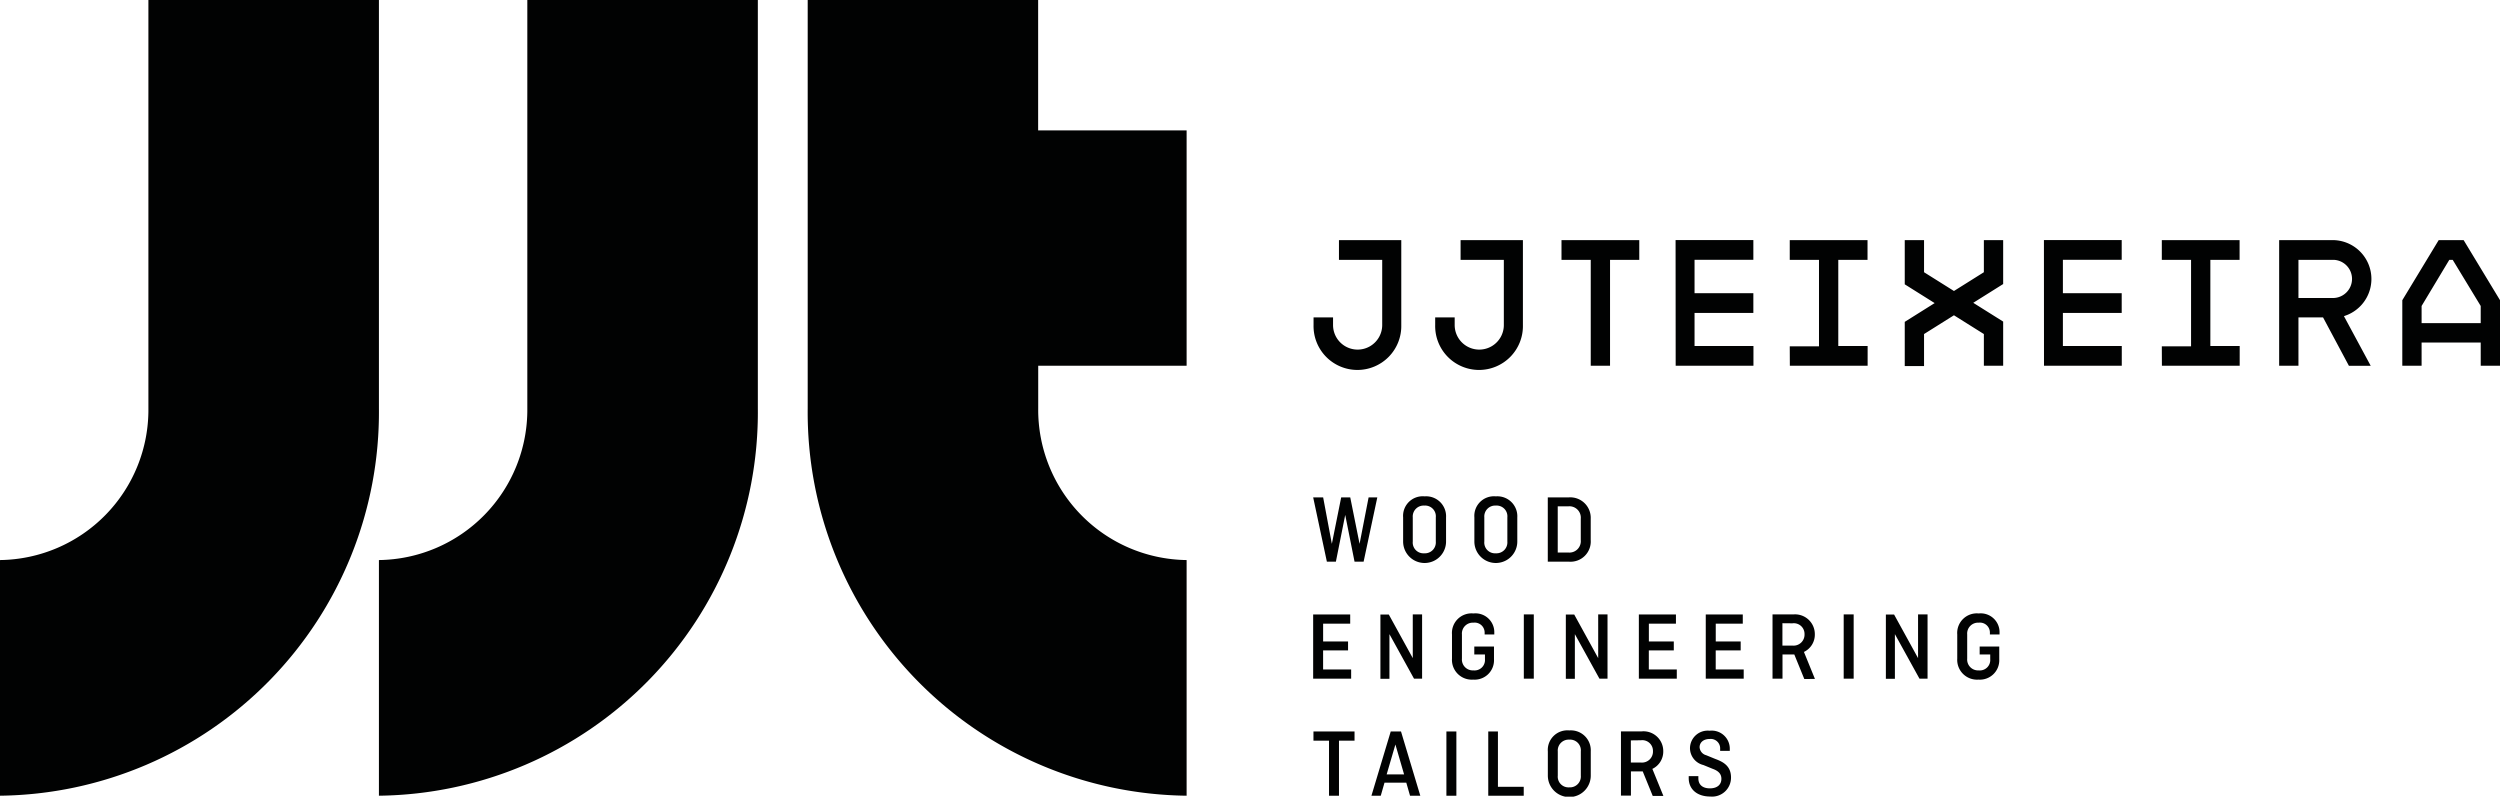 <svg xmlns="http://www.w3.org/2000/svg" width="100.285" height="31.958" viewBox="0 0 100.285 31.958">
  <g id="Group_15184" data-name="Group 15184" transform="translate(-5255.633 -3772)">
    <path id="jjt-black-logo" d="M17.253,9.6H26.5V25.981A15.383,15.383,0,0,1,11.3,41.519V32.066a6.027,6.027,0,0,0,5.953-6.085Zm15.2,16.381A6.027,6.027,0,0,1,26.5,32.066v9.453A15.383,15.383,0,0,0,41.7,25.981V9.6H32.453V25.981ZM58.9,24.271V14.831H52.944V9.6H43.7V25.981A15.383,15.383,0,0,0,58.9,41.519V32.066a6.027,6.027,0,0,1-5.953-6.085V24.271H58.9Zm9.971-1.939v.306a1.76,1.76,0,1,0,3.519,0V19.232h-2.5v.791h1.735v2.615a.986.986,0,1,1-1.972,0v-.306Zm-4.879,0v.306a1.76,1.76,0,1,0,3.519,0V19.232h-2.5v.791h1.735v2.615a.986.986,0,1,1-1.972,0v-.306Zm14.526,1.939h3.12V23.48H79.275V22.153h2.359v-.791H79.275v-1.34h2.359v-.791h-3.12Zm4.58,0h3.12V23.48H85.041V20.023h1.173v-.791h-3.12v.791h1.173v3.47H83.094Zm-7.987,0h.774V20.023h1.173v-.791h-3.12v.791h1.173v4.248Zm22.912,0h3.12V23.48H99.966V20.023h1.173v-.791h-3.12v.791h1.173v3.47H98.019Zm-4.73,0h3.12V23.48H94.051V22.153h2.359v-.791H94.051v-1.34h2.359v-.791H93.29Zm11.194-1.939H103.5v1.939h-.774V19.232H104.9a1.559,1.559,0,0,1,.562,3l-.137.051,1.073,1.99h-.874Zm.424-.778a.766.766,0,0,0,0-1.531H103.5v1.531h1.41M90.881,24.271h.774V22.5l-1.2-.753,1.2-.753V19.232h-.774V20.52l-1.2.753-1.2-.753V19.232h-.774v1.773l1.2.753-1.2.753v1.773h.774V23l1.2-.753,1.2.753Zm19.93-.931H108.44v.931h-.774V21.643l1.46-2.411h1l1.46,2.411v2.628h-.774Zm0-1.467-1.123-1.85h-.137l-1.111,1.85v.689h2.371ZM66.2,29.553l-.362,1.863-.374-1.863H65.1l-.374,1.863-.349-1.863h-.4l.549,2.577h.362l.374-1.875.374,1.875H66l.549-2.577Zm3.107.8a.8.8,0,0,0-.861-.842.786.786,0,0,0-.861.842v.97a.861.861,0,0,0,1.722,0Zm-1.335,0a.437.437,0,0,1,.462-.472.431.431,0,0,1,.462.472v.97a.437.437,0,0,1-.462.472.431.431,0,0,1-.462-.472Zm4.193,0a.8.8,0,0,0-.861-.842.786.786,0,0,0-.861.842v.97a.861.861,0,0,0,1.722,0Zm-1.323,0a.437.437,0,0,1,.462-.472.431.431,0,0,1,.462.472v.97a.437.437,0,0,1-.462.472.431.431,0,0,1-.462-.472Zm3.382-.8h-.836V32.13h.836a.812.812,0,0,0,.886-.868v-.855A.821.821,0,0,0,74.221,29.553Zm0,.357a.457.457,0,0,1,.487.5v.855a.457.457,0,0,1-.487.5h-.437V29.91Zm-8.848,5.779v-.357h-1v-.714h1.086v-.37H63.976v2.577H65.5v-.37H64.375v-.765Zm2.958-1.442h-.362V36l-.961-1.748h-.337v2.577h.362V35.038l.986,1.786h.324V34.247Zm2.122,1.607h.412v.191a.418.418,0,0,1-.462.447.437.437,0,0,1-.462-.472v-.97a.437.437,0,0,1,.462-.472.4.4,0,0,1,.449.408v.064h.387v-.064a.756.756,0,0,0-.836-.778.786.786,0,0,0-.861.842v.97a.794.794,0,0,0,.849.842.778.778,0,0,0,.836-.816v-.51H70.44v.319Zm2.371-1.607h-.4v2.577h.4Zm2.945,0h-.362V36l-.961-1.748h-.337v2.577h.362V35.038l.986,1.786h.324V34.247Zm2.671,1.442v-.357h-1v-.714h1.086v-.37H77.041v2.577h1.522v-.37H77.441v-.765Zm2.683,0v-.357h-1v-.714H81.21v-.37H79.725v2.577h1.522v-.37H80.124v-.765ZM84.1,36.824l-.437-1.072a.769.769,0,0,0,.437-.714.793.793,0,0,0-.861-.791h-.836v2.577h.4v-.97h.474l.4.982H84.1Zm-.9-2.22a.429.429,0,0,1,.487.434.441.441,0,0,1-.487.459h-.4V34.6Zm2.458-.357h-.4v2.577h.4Zm2.945,0h-.362V36l-.961-1.748H86.95v2.577h.362V35.038l.986,1.786h.324V34.247Zm2.121,1.607h.412v.191a.418.418,0,0,1-.462.447.437.437,0,0,1-.462-.472v-.97a.437.437,0,0,1,.462-.472.4.4,0,0,1,.449.408v.064h.387v-.064a.756.756,0,0,0-.836-.778.786.786,0,0,0-.861.842v.97a.794.794,0,0,0,.849.842.778.778,0,0,0,.836-.816v-.51h-.786v.319ZM63.988,39.312h.624v2.207h.4V39.312h.624v-.37H63.988Zm2.7,2.207.15-.523h.874l.15.523h.412l-.774-2.577h-.412l-.774,2.577Zm.587-2.054.349,1.2h-.7Zm2.446-.523h-.4v2.577h.4Zm1.685,0H71v2.577h1.423v-.357H71.388v-2.22Zm3.706.8a.8.8,0,0,0-.861-.842.786.786,0,0,0-.861.842v.97a.861.861,0,0,0,1.722,0Zm-1.323,0a.437.437,0,0,1,.462-.472.431.431,0,0,1,.462.472v.97a.437.437,0,0,1-.462.472.431.431,0,0,1-.462-.472Zm4.231,1.773-.437-1.072a.769.769,0,0,0,.437-.714.793.793,0,0,0-.861-.791h-.836v2.577h.4v-.97h.474l.4.982h.424Zm-.9-2.22a.429.429,0,0,1,.487.434.441.441,0,0,1-.487.459h-.4V39.3Zm3.569.408v-.051a.727.727,0,0,0-.811-.74.712.712,0,0,0-.786.7.7.7,0,0,0,.537.676l.374.153c.212.077.349.191.349.4,0,.23-.162.383-.462.383s-.462-.153-.462-.4v-.089h-.387v.077c0,.459.349.74.861.74a.76.76,0,0,0,.836-.765c0-.459-.312-.625-.624-.74l-.374-.153a.353.353,0,0,1-.262-.319c0-.191.15-.332.412-.332a.378.378,0,0,1,.412.4v.077h.387Z" transform="translate(5244.333 3762.4)" fill="#010202"/>
  </g>
</svg>
